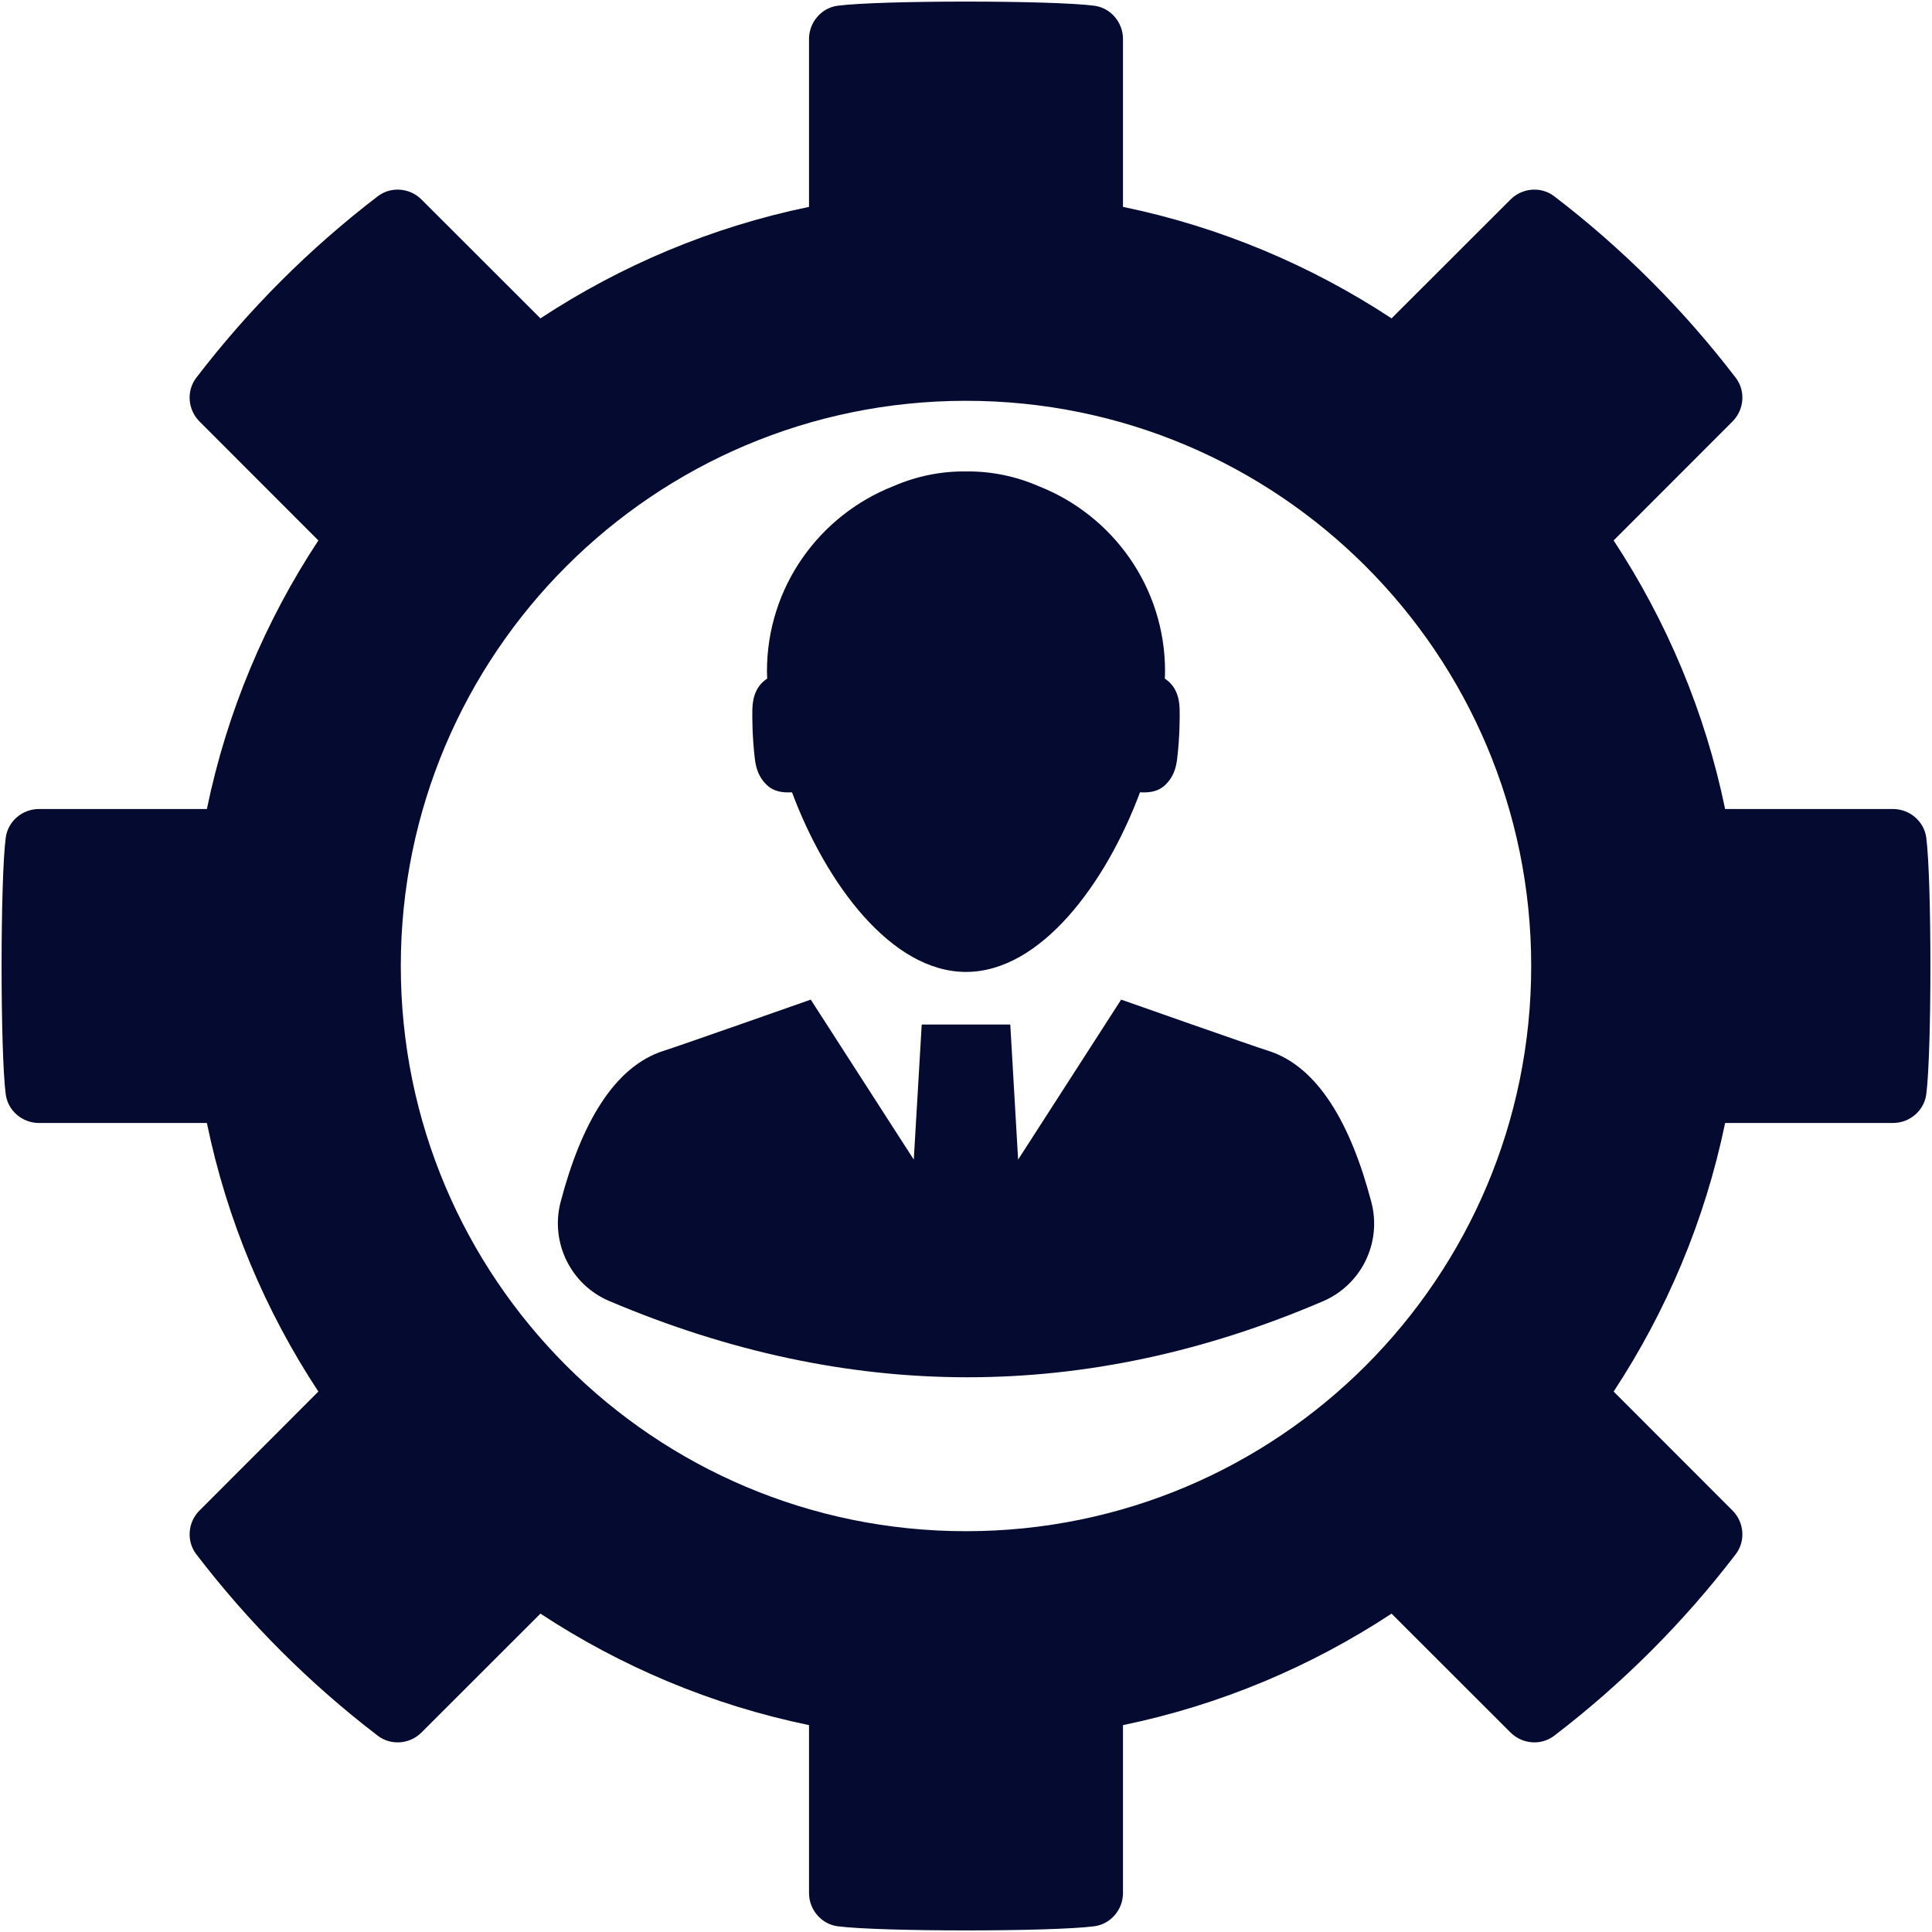 <svg xmlns="http://www.w3.org/2000/svg" xmlns:xlink="http://www.w3.org/1999/xlink" width="100" zoomAndPan="magnify" viewBox="0 0 75 75" height="100" preserveAspectRatio="xMidYMid meet" version="1.0"><rect x="-7.5" width="90" fill="#ffffff" y="-7.5" height="90" fill-opacity="1"/><rect x="-7.5" width="90" fill="#ffffff" y="-7.5" height="90" fill-opacity="1"/><path fill="#050a30" d="M 37.5 15.559 C 49.621 15.559 59.441 25.379 59.441 37.5 C 59.441 49.621 49.621 59.441 37.5 59.441 C 25.379 59.441 15.559 49.621 15.559 37.5 C 15.559 25.379 25.379 15.559 37.5 15.559 Z M 1.512 43.594 L 8.031 43.594 C 8.812 47.379 10.305 50.902 12.359 54.02 L 7.746 58.637 C 7.289 59.09 7.23 59.824 7.617 60.332 C 9.645 62.984 12.016 65.355 14.668 67.383 C 15.176 67.77 15.91 67.711 16.363 67.254 L 20.98 62.641 C 24.098 64.691 27.621 66.188 31.406 66.969 L 31.406 73.488 C 31.406 74.129 31.879 74.691 32.512 74.777 C 34.148 74.992 40.852 74.992 42.484 74.777 C 43.121 74.691 43.594 74.129 43.594 73.488 L 43.594 66.969 C 47.379 66.188 50.902 64.691 54.02 62.641 L 58.637 67.254 C 59.094 67.711 59.824 67.77 60.332 67.383 C 62.984 65.355 65.355 62.984 67.383 60.332 C 67.77 59.824 67.711 59.09 67.254 58.637 L 62.641 54.02 C 64.691 50.902 66.188 47.379 66.969 43.594 L 73.488 43.594 C 74.129 43.594 74.691 43.121 74.777 42.484 C 74.992 40.852 74.992 34.148 74.777 32.516 C 74.691 31.879 74.129 31.406 73.488 31.406 L 66.969 31.406 C 66.188 27.621 64.691 24.098 62.641 20.98 L 67.254 16.363 C 67.711 15.906 67.77 15.176 67.383 14.668 C 65.355 12.016 62.984 9.645 60.332 7.617 C 59.824 7.23 59.094 7.289 58.637 7.746 L 54.02 12.359 C 50.902 10.309 47.379 8.812 43.594 8.031 L 43.594 1.512 C 43.594 0.871 43.121 0.309 42.484 0.223 C 40.852 0.008 34.148 0.008 32.512 0.223 C 31.879 0.309 31.406 0.871 31.406 1.512 L 31.406 8.031 C 27.621 8.812 24.098 10.309 20.98 12.359 L 16.363 7.746 C 15.91 7.289 15.176 7.23 14.668 7.617 C 12.016 9.645 9.645 12.016 7.617 14.668 C 7.23 15.176 7.289 15.906 7.746 16.363 L 12.359 20.98 C 10.305 24.098 8.812 27.621 8.031 31.406 L 1.512 31.406 C 0.867 31.406 0.309 31.879 0.223 32.516 C 0.008 34.148 0.008 40.852 0.223 42.484 C 0.309 43.121 0.867 43.594 1.512 43.594 " fill-opacity="1" fill-rule="nonzero"/><path fill="#050a30" d="M 51.363 50.512 C 52.852 49.871 53.645 48.242 53.238 46.676 C 52.441 43.629 51.16 41.398 49.227 40.789 C 48.766 40.652 43.523 38.805 43.523 38.805 L 39.523 45.016 L 39.219 39.773 L 35.781 39.773 L 35.473 45.016 L 31.473 38.805 C 31.473 38.805 26.227 40.652 25.773 40.789 C 23.84 41.398 22.559 43.625 21.762 46.664 C 21.355 48.234 22.156 49.871 23.648 50.504 C 32.914 54.438 42.152 54.465 51.363 50.512 " fill-opacity="1" fill-rule="nonzero"/><path fill="#050a30" d="M 29.746 30.453 C 30.043 30.746 30.391 30.773 30.746 30.758 C 32.066 34.297 34.598 37.73 37.5 37.73 C 40.402 37.73 42.934 34.297 44.254 30.758 C 44.609 30.773 44.957 30.746 45.254 30.453 C 45.539 30.172 45.656 29.832 45.699 29.438 C 45.797 28.617 45.801 27.832 45.793 27.527 C 45.781 27.02 45.617 26.605 45.219 26.344 C 45.223 26.246 45.227 26.152 45.227 26.059 C 45.227 22.789 43.191 20.004 40.324 18.875 C 39.434 18.488 38.477 18.289 37.5 18.301 C 36.523 18.289 35.566 18.488 34.676 18.875 C 31.809 20.004 29.773 22.789 29.773 26.059 C 29.773 26.152 29.777 26.246 29.781 26.344 C 29.383 26.605 29.219 27.02 29.207 27.527 C 29.199 27.832 29.203 28.617 29.301 29.438 C 29.344 29.832 29.461 30.172 29.746 30.453 " fill-opacity="1" fill-rule="nonzero"/></svg>